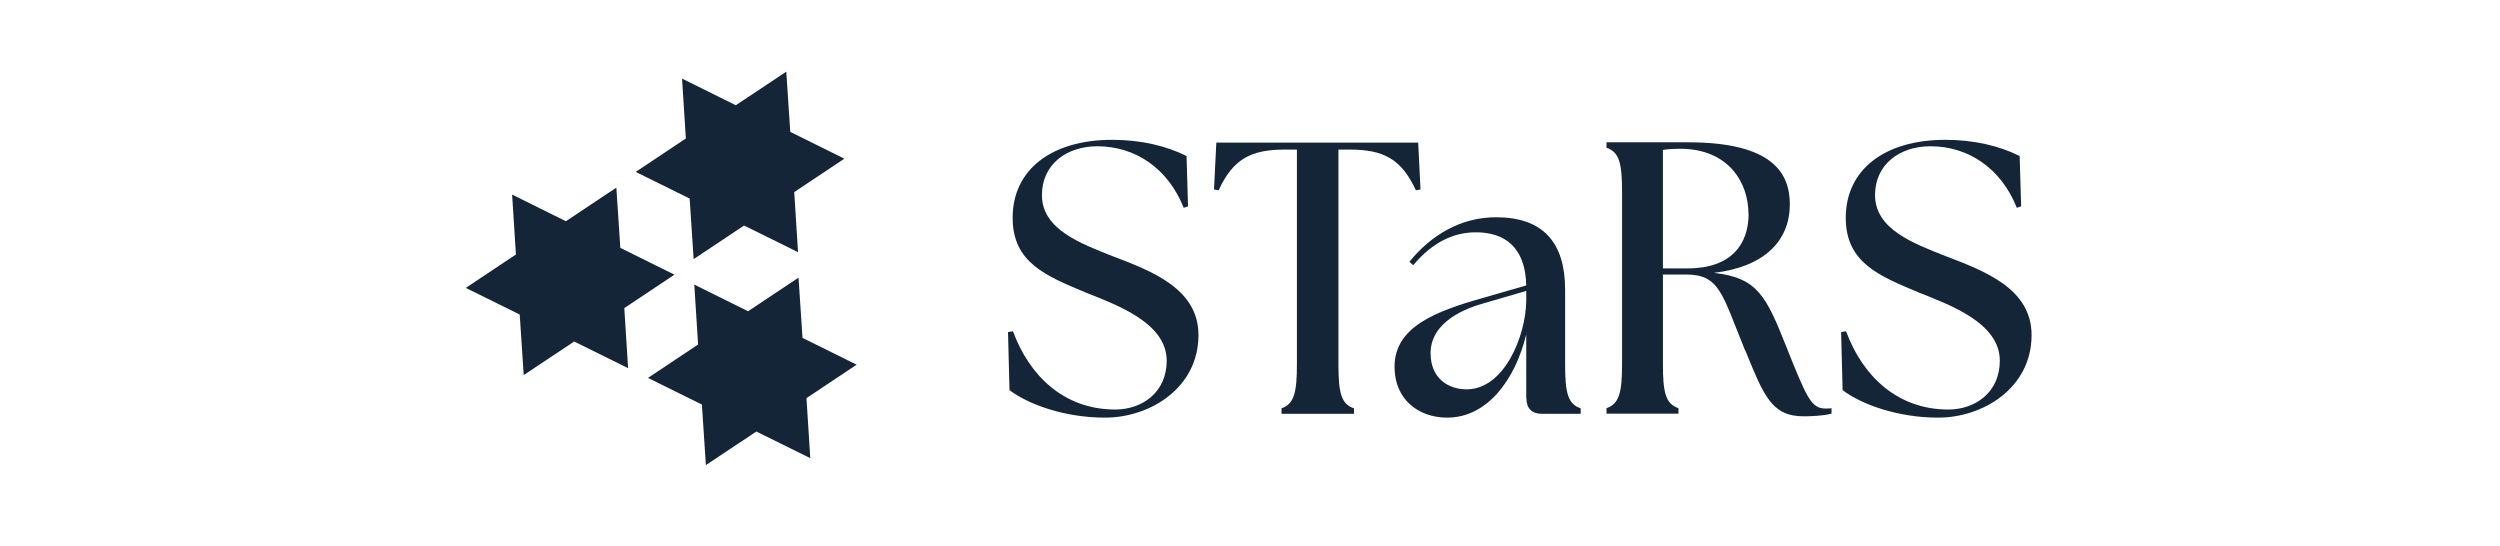 <?xml version="1.0" encoding="UTF-8"?>
<svg id="Layer_2" data-name="Layer 2" xmlns="http://www.w3.org/2000/svg" viewBox="0 0 151.09 33.01">
  <defs>
    <style>
      .cls-1 {
        fill: none;
      }

      .cls-2 {
        fill: #152538;
      }
    </style>
  </defs>
  <g id="Layer_1-2" data-name="Layer 1">
    <rect class="cls-1" width="151.09" height="33.01"/>
    <g>
      <g>
        <path class="cls-2" d="M61.01,23.58l-.09-3.51.3-.05c.98,2.67,3.07,4.73,6.18,4.73,1.62,0,3.11-1.03,3.11-2.95,0-2.29-3.02-3.37-4.89-4.12-2.41-1.01-4.42-1.8-4.42-4.52,0-2.9,2.34-4.71,6.02-4.71,1.73,0,3.28.37,4.49.98l.09,3.04-.26.09c-.96-2.41-2.95-3.72-5.22-3.72-1.87,0-3.35,1.1-3.35,2.95,0,2.08,2.36,2.93,4.24,3.68,2.39.91,5.22,1.97,5.22,4.78,0,3.21-2.95,4.99-5.64,4.99-2.41,0-4.59-.77-5.78-1.66Z"/>
        <path class="cls-2" d="M77.44,24.68c.77-.26.94-.96.94-2.65v-12.99h-.73c-2.08,0-3.14.59-4,2.46l-.28-.05.14-2.83h12.2l.14,2.83-.28.05c-.87-1.87-1.92-2.46-4-2.46h-.68v12.99c0,1.69.16,2.39.94,2.65v.33h-4.38v-.33Z"/>
        <path class="cls-2" d="M92.24,24.07v-3.86c-.66,2.72-2.34,5.03-4.78,5.03-1.73,0-3.18-1.1-3.18-3.07,0-2.41,2.46-3.35,5.36-4.17l2.6-.75c-.05-2.32-1.31-3.21-3.04-3.21-1.31,0-2.6.56-3.79,1.99l-.23-.21c1.31-1.62,3.11-2.69,5.24-2.69,2.83,0,4.17,1.52,4.17,4.38v4.52c0,1.69.16,2.39.94,2.65v.33h-2.34c-.61,0-.94-.33-.94-.94ZM88.63,23.53c2.29,0,3.58-3.23,3.61-5.34v-.61l-2.5.73c-1.1.3-3.28,1.1-3.28,3.04,0,1.55,1.1,2.18,2.18,2.18Z"/>
        <path class="cls-2" d="M105.46,21.16c-1.4-3.42-1.52-4.57-3.58-4.57h-1.38v5.43c0,1.69.16,2.39.94,2.65v.33h-4.35v-.33c.77-.26.94-.96.94-2.65v-10.44c0-1.69-.16-2.39-.94-2.65v-.33h4.92c5.1,0,6.16,1.85,6.16,3.75,0,2.15-1.47,3.77-4.59,4.14,2.65.3,3.16,1.4,4.4,4.52,1.24,3.11,1.5,3.68,2.36,3.68.12,0,.23,0,.35-.02v.33c-.54.14-1.29.16-1.69.16-1.94,0-2.41-1.26-3.53-4ZM105.67,12.92c0-1.9-1.22-3.93-4.14-3.93-.33,0-.68.02-1.03.07v7.16h1.5c2.67,0,3.68-1.5,3.68-3.3Z"/>
        <path class="cls-2" d="M111.36,23.58l-.09-3.51.3-.05c.98,2.67,3.07,4.73,6.18,4.73,1.62,0,3.11-1.03,3.11-2.95,0-2.29-3.02-3.37-4.89-4.12-2.41-1.01-4.42-1.8-4.42-4.52,0-2.9,2.34-4.71,6.02-4.71,1.73,0,3.28.37,4.49.98l.09,3.04-.26.09c-.96-2.41-2.95-3.72-5.22-3.72-1.87,0-3.35,1.1-3.35,2.95,0,2.08,2.36,2.93,4.24,3.68,2.39.91,5.22,1.97,5.22,4.78,0,3.21-2.95,4.99-5.64,4.99-2.41,0-4.59-.77-5.78-1.66Z"/>
      </g>
      <g>
        <path class="cls-2" d="M31.65,22.66c-.08-1.25-.16-2.44-.24-3.65l-3.26-1.61c1.03-.69,2.02-1.35,3.03-2.02-.08-1.19-.15-2.38-.23-3.62l3.25,1.61c1.01-.67,2.01-1.34,3.05-2.03.08,1.23.16,2.43.24,3.64l3.27,1.62c-1.03.69-2.02,1.35-3.03,2.02.08,1.19.15,2.39.23,3.63l-3.26-1.61c-1.01.67-2.01,1.34-3.05,2.03Z"/>
        <path class="cls-2" d="M42.66,28.1c-.08-1.25-.16-2.44-.24-3.65l-3.26-1.61c1.03-.69,2.02-1.35,3.03-2.02-.08-1.19-.15-2.38-.23-3.62l3.25,1.61c1.01-.67,2.01-1.34,3.05-2.03.08,1.23.16,2.43.24,3.64l3.27,1.62c-1.03.69-2.02,1.35-3.03,2.02.08,1.19.15,2.39.23,3.63l-3.26-1.61c-1.01.67-2.01,1.34-3.05,2.03Z"/>
        <path class="cls-2" d="M41.92,15.65c-.08-1.25-.16-2.44-.24-3.65l-3.26-1.61c1.03-.69,2.02-1.35,3.03-2.02-.08-1.19-.15-2.38-.23-3.62l3.25,1.61c1.01-.67,2.01-1.34,3.05-2.03.08,1.23.16,2.43.24,3.64l3.27,1.62c-1.03.69-2.02,1.35-3.03,2.02.08,1.19.15,2.39.23,3.63l-3.26-1.61c-1.01.67-2.01,1.34-3.05,2.03Z"/>
      </g>
    </g>
  </g>
</svg>
